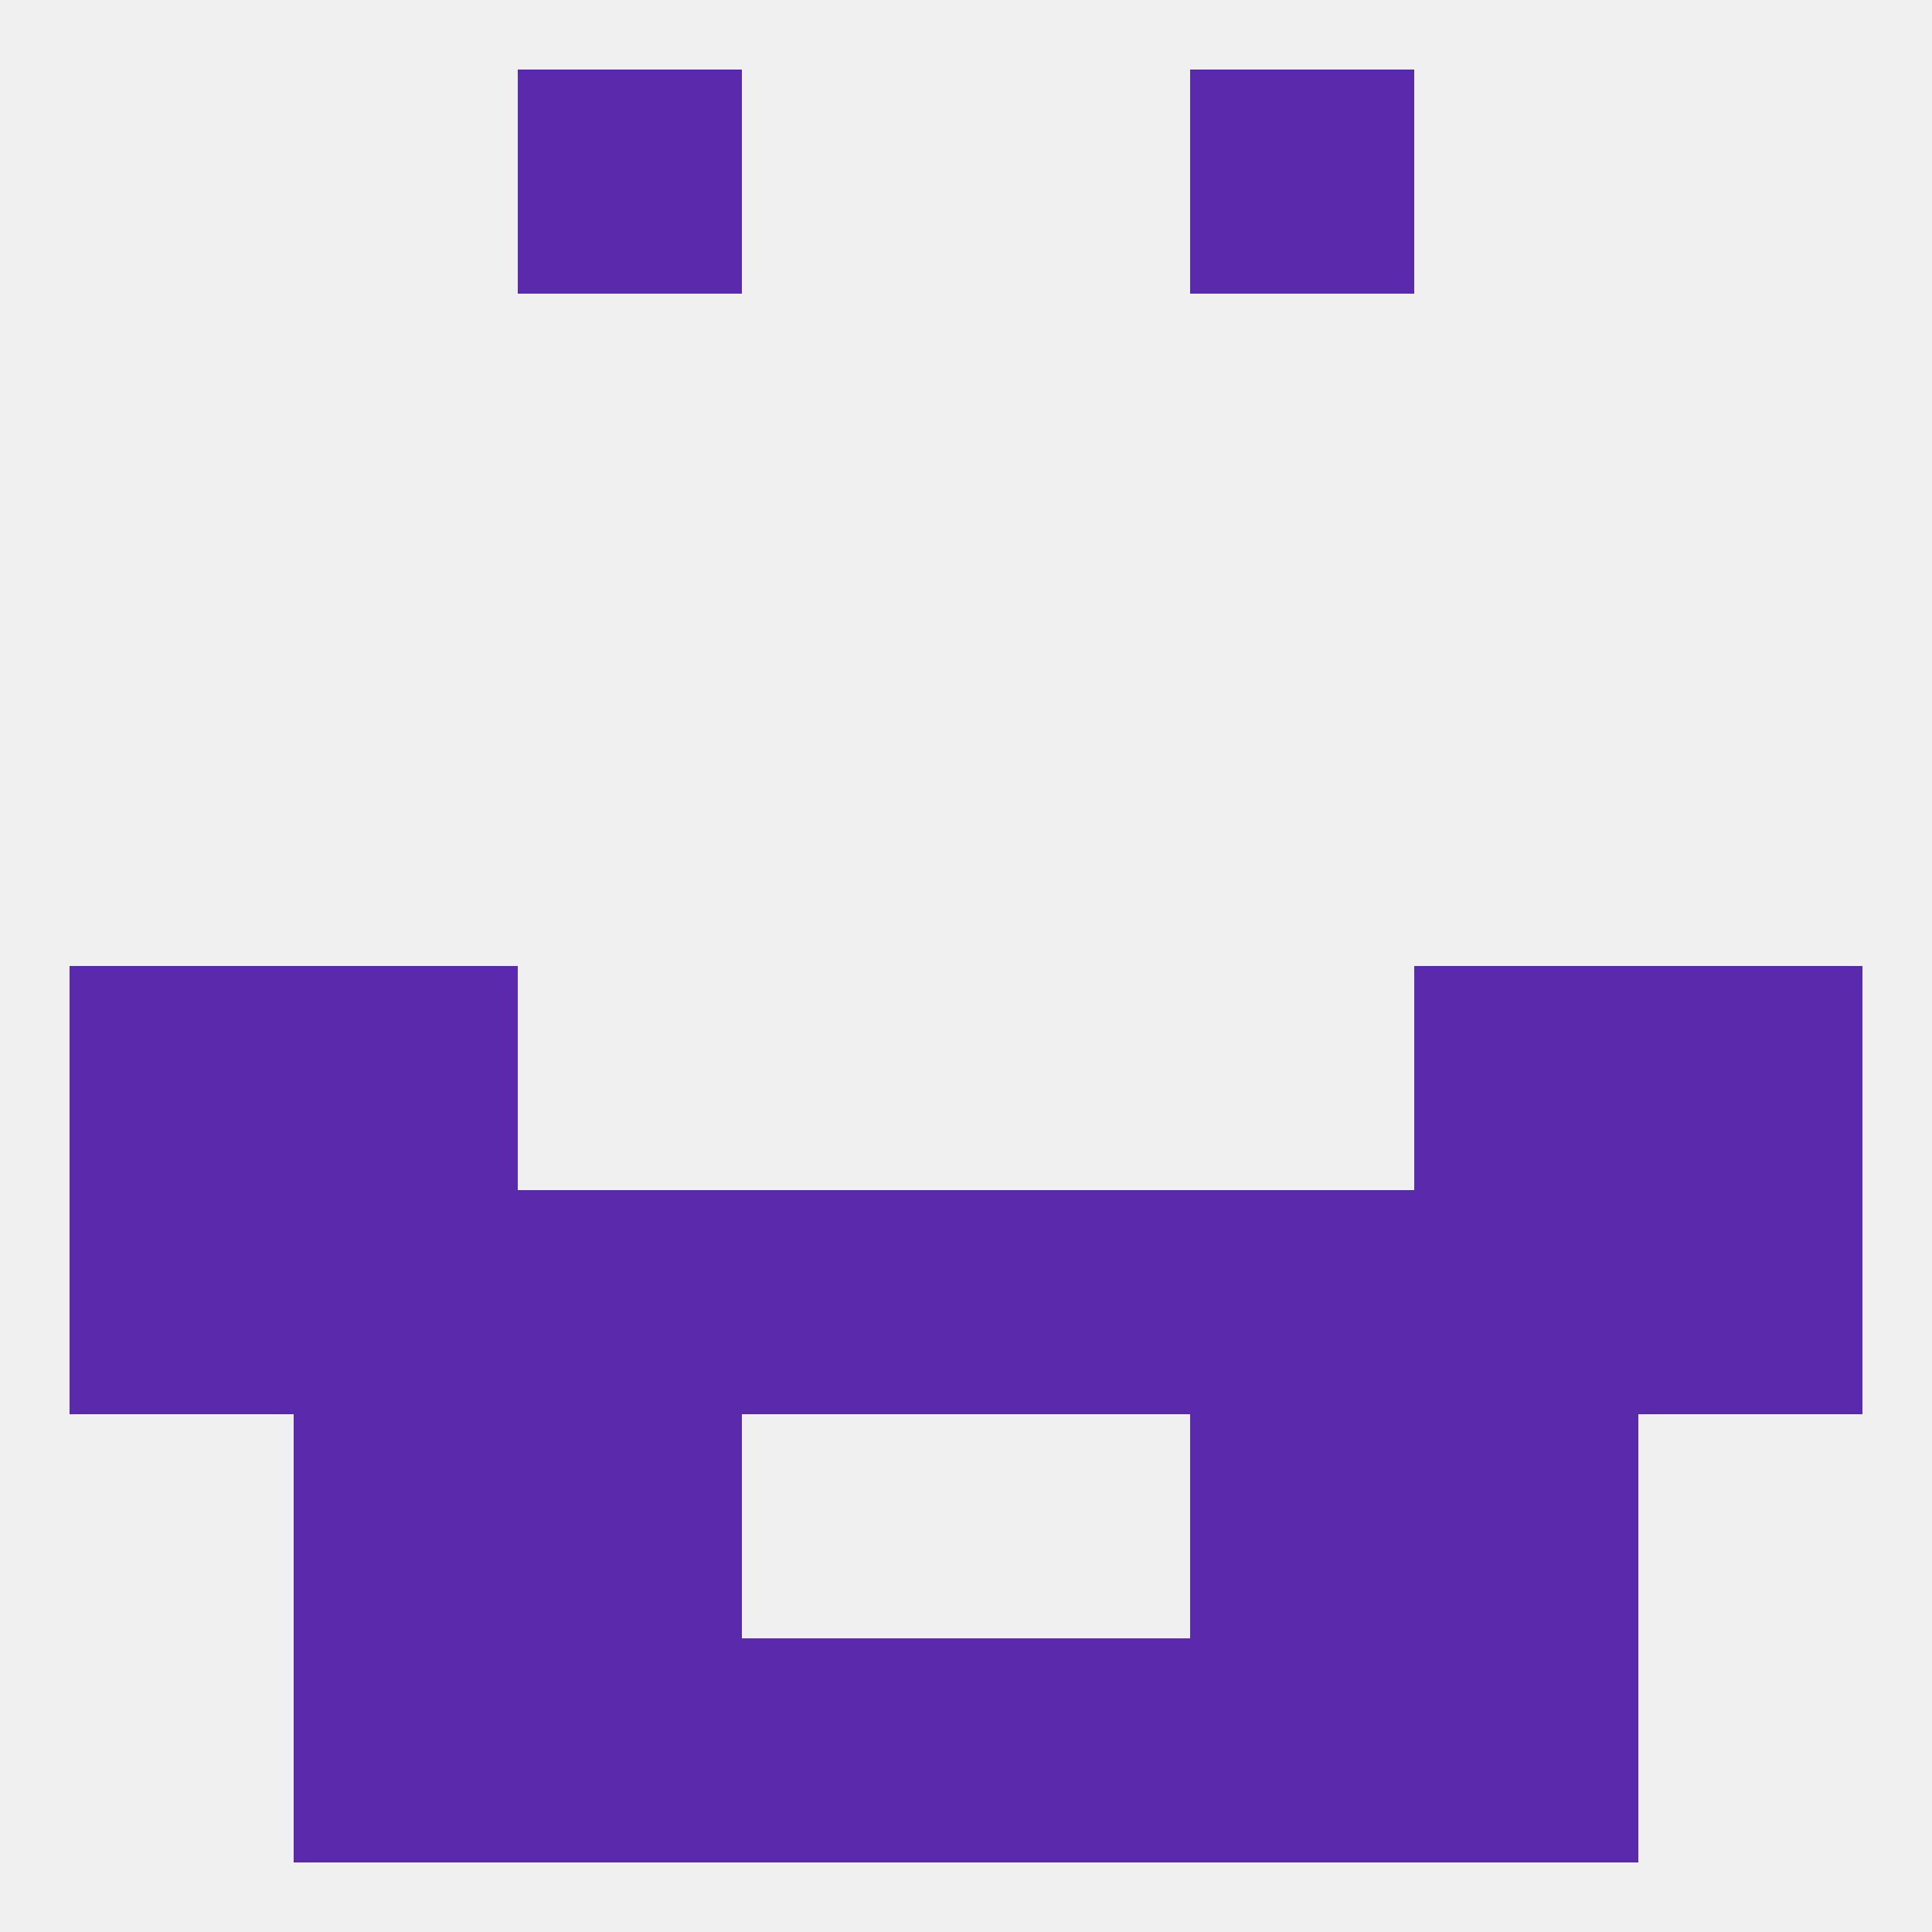 
<!--   <?xml version="1.0"?> -->
<svg version="1.1" baseprofile="full" xmlns="http://www.w3.org/2000/svg" xmlns:xlink="http://www.w3.org/1999/xlink" xmlns:ev="http://www.w3.org/2001/xml-events" width="250" height="250" viewBox="0 0 250 250" >
	<rect width="100%" height="100%" fill="rgba(240,240,240,255)"/>

	<rect x="183" y="212" width="29" height="29" fill="rgba(89,42,171,255)"/>
	<rect x="67" y="212" width="29" height="29" fill="rgba(89,42,171,255)"/>
	<rect x="154" y="212" width="29" height="29" fill="rgba(89,42,171,255)"/>
	<rect x="96" y="212" width="29" height="29" fill="rgba(89,42,171,255)"/>
	<rect x="125" y="212" width="29" height="29" fill="rgba(89,42,171,255)"/>
	<rect x="38" y="212" width="29" height="29" fill="rgba(89,42,171,255)"/>
	<rect x="67" y="9" width="29" height="29" fill="rgba(89,42,171,255)"/>
	<rect x="154" y="9" width="29" height="29" fill="rgba(89,42,171,255)"/>
	<rect x="9" y="125" width="29" height="29" fill="rgba(89,42,171,255)"/>
	<rect x="212" y="125" width="29" height="29" fill="rgba(89,42,171,255)"/>
	<rect x="38" y="125" width="29" height="29" fill="rgba(89,42,171,255)"/>
	<rect x="183" y="125" width="29" height="29" fill="rgba(89,42,171,255)"/>
	<rect x="67" y="154" width="29" height="29" fill="rgba(89,42,171,255)"/>
	<rect x="154" y="154" width="29" height="29" fill="rgba(89,42,171,255)"/>
	<rect x="38" y="154" width="29" height="29" fill="rgba(89,42,171,255)"/>
	<rect x="183" y="154" width="29" height="29" fill="rgba(89,42,171,255)"/>
	<rect x="9" y="154" width="29" height="29" fill="rgba(89,42,171,255)"/>
	<rect x="212" y="154" width="29" height="29" fill="rgba(89,42,171,255)"/>
	<rect x="96" y="154" width="29" height="29" fill="rgba(89,42,171,255)"/>
	<rect x="125" y="154" width="29" height="29" fill="rgba(89,42,171,255)"/>
	<rect x="38" y="183" width="29" height="29" fill="rgba(89,42,171,255)"/>
	<rect x="183" y="183" width="29" height="29" fill="rgba(89,42,171,255)"/>
	<rect x="67" y="183" width="29" height="29" fill="rgba(89,42,171,255)"/>
	<rect x="154" y="183" width="29" height="29" fill="rgba(89,42,171,255)"/>
</svg>